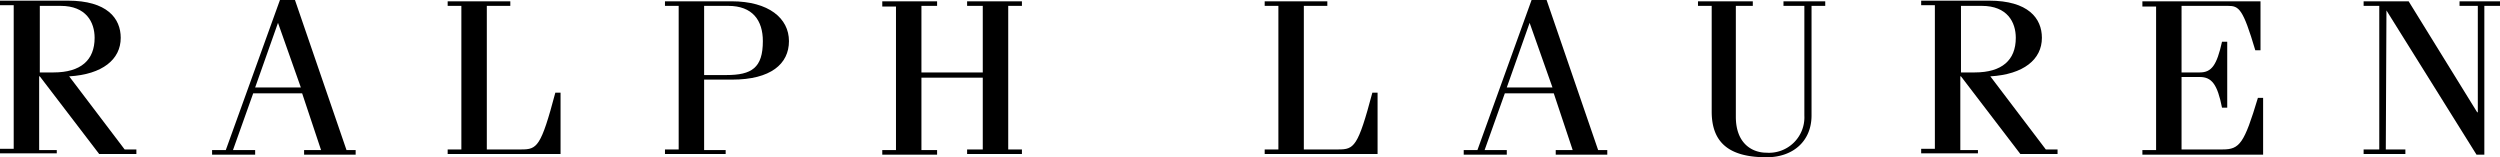 <svg xmlns="http://www.w3.org/2000/svg" viewBox="0 0 383.1 24.1"><title>Ralph-Lauren</title><path d="M6,.9H9.3c3.9,0,5.2,2.5,5.2,4.9,0,3.4-2.1,5.3-6.3,5.3H6.1V.9ZM8.7,23.7V23H6V11.7h.1l9.1,11.9h5.7v-.7H19.1L10.6,11.7c5.1-.3,7.9-2.6,7.9-5.9,0-3-2.1-5.7-8.1-5.7H0V.8H2.1v22H0v.7H8.7Z"/><path d="M42.6,3.5h0l3.5,9.9h-7ZM39.1,23.7V23H35.7l3.1-8.7h7.5L49.2,23H46.6v.7h7.9V23H53.1L45.2,0H42.9L34.6,23H32.5v.7Z"/><path d="M74.6,22.9h5.3c2.4,0,3-.4,5.2-8.7h.8v9.4H68.6v-.7h2.1V.9H68.6V.2h9.6V.9H74.6Z"/><path d="M107.9.9h3.7c3.7,0,5.3,2.2,5.3,5.4,0,4.1-1.7,5.2-5.6,5.2h-3.4Zm3.3,22.8V23h-3.3V12.2h4.3c5.9,0,8.7-2.4,8.7-5.9S117.8.2,112.1.2H101.9V.9H104v22h-2.1v.7h9.3Z"/><path d="M141.2,11.9V23h2.4v.7h-8.4V23h2.1V1h-2.1V.2h8.4V.9h-2.4V11.1h9.4V.9h-2.4V.2h8.4V.9h-2.1v22h2.1v.7h-8.4v-.7h2.4v-11Z"/><path d="M199.8,22.9h5.3c2.4,0,3-.4,5.2-8.7h.8v9.4H193.8v-.7h2.1V.9h-2.1V.2h9.6V.9h-3.6Z"/><path d="M234.4,3.5h0l3.5,9.9h-7Zm-3.5,20.2V23h-3.4l3.1-8.7h7.5L241,23h-2.6v.7h7.9V23h-1.4L237,0h-2.3l-8.3,23h-2.1v.7Z"/><path d="M268.6.2V.9H266v17c0,4.1,2.5,5.5,4.7,5.5a5.43,5.43,0,0,0,5.8-5.7V.9h-3.2V.2h6.4V.9h-2.1V17.7c0,3.9-2.8,6.4-6.9,6.4-5.8,0-8.4-2.3-8.4-7V.9h-2.1V.2Z"/><path d="M300.4.9h3.3c3.9,0,5.2,2.5,5.2,4.9,0,3.4-2.1,5.3-6.3,5.3h-2.1V.9Zm2.7,22.8V23h-2.7V11.7h.1l9.1,11.9h5.7v-.7h-1.8L305,11.7c5.1-.3,7.9-2.6,7.9-5.9,0-3-2.1-5.7-8.1-5.7H294.4V.8h2.1v22h-2.1v.7h8.7Z"/><path d="M328.3,23.7V23h2.1V1h-2.1V.2h18.1V7.7h-.8c-1.9-6.4-2.5-6.8-4.2-6.8h-7.1V11.1h2.8c1.8,0,2.6-1.1,3.4-4.7h.8V16.5h-.8c-.7-3.6-1.6-4.7-3.4-4.7h-2.8V22.9h6.3c2.6,0,3.3-.9,5.4-7.9h.8v8.7Z"/><path d="M365.7,1.6h0l-.1,21.3h3v.7h-6.4v-.7h2.4V.9h-2.4V.2h6.9l10.5,17h.1V.9h-2.8V.2h6.2V.9h-2.4V23.7h-1.2Z"/></svg>